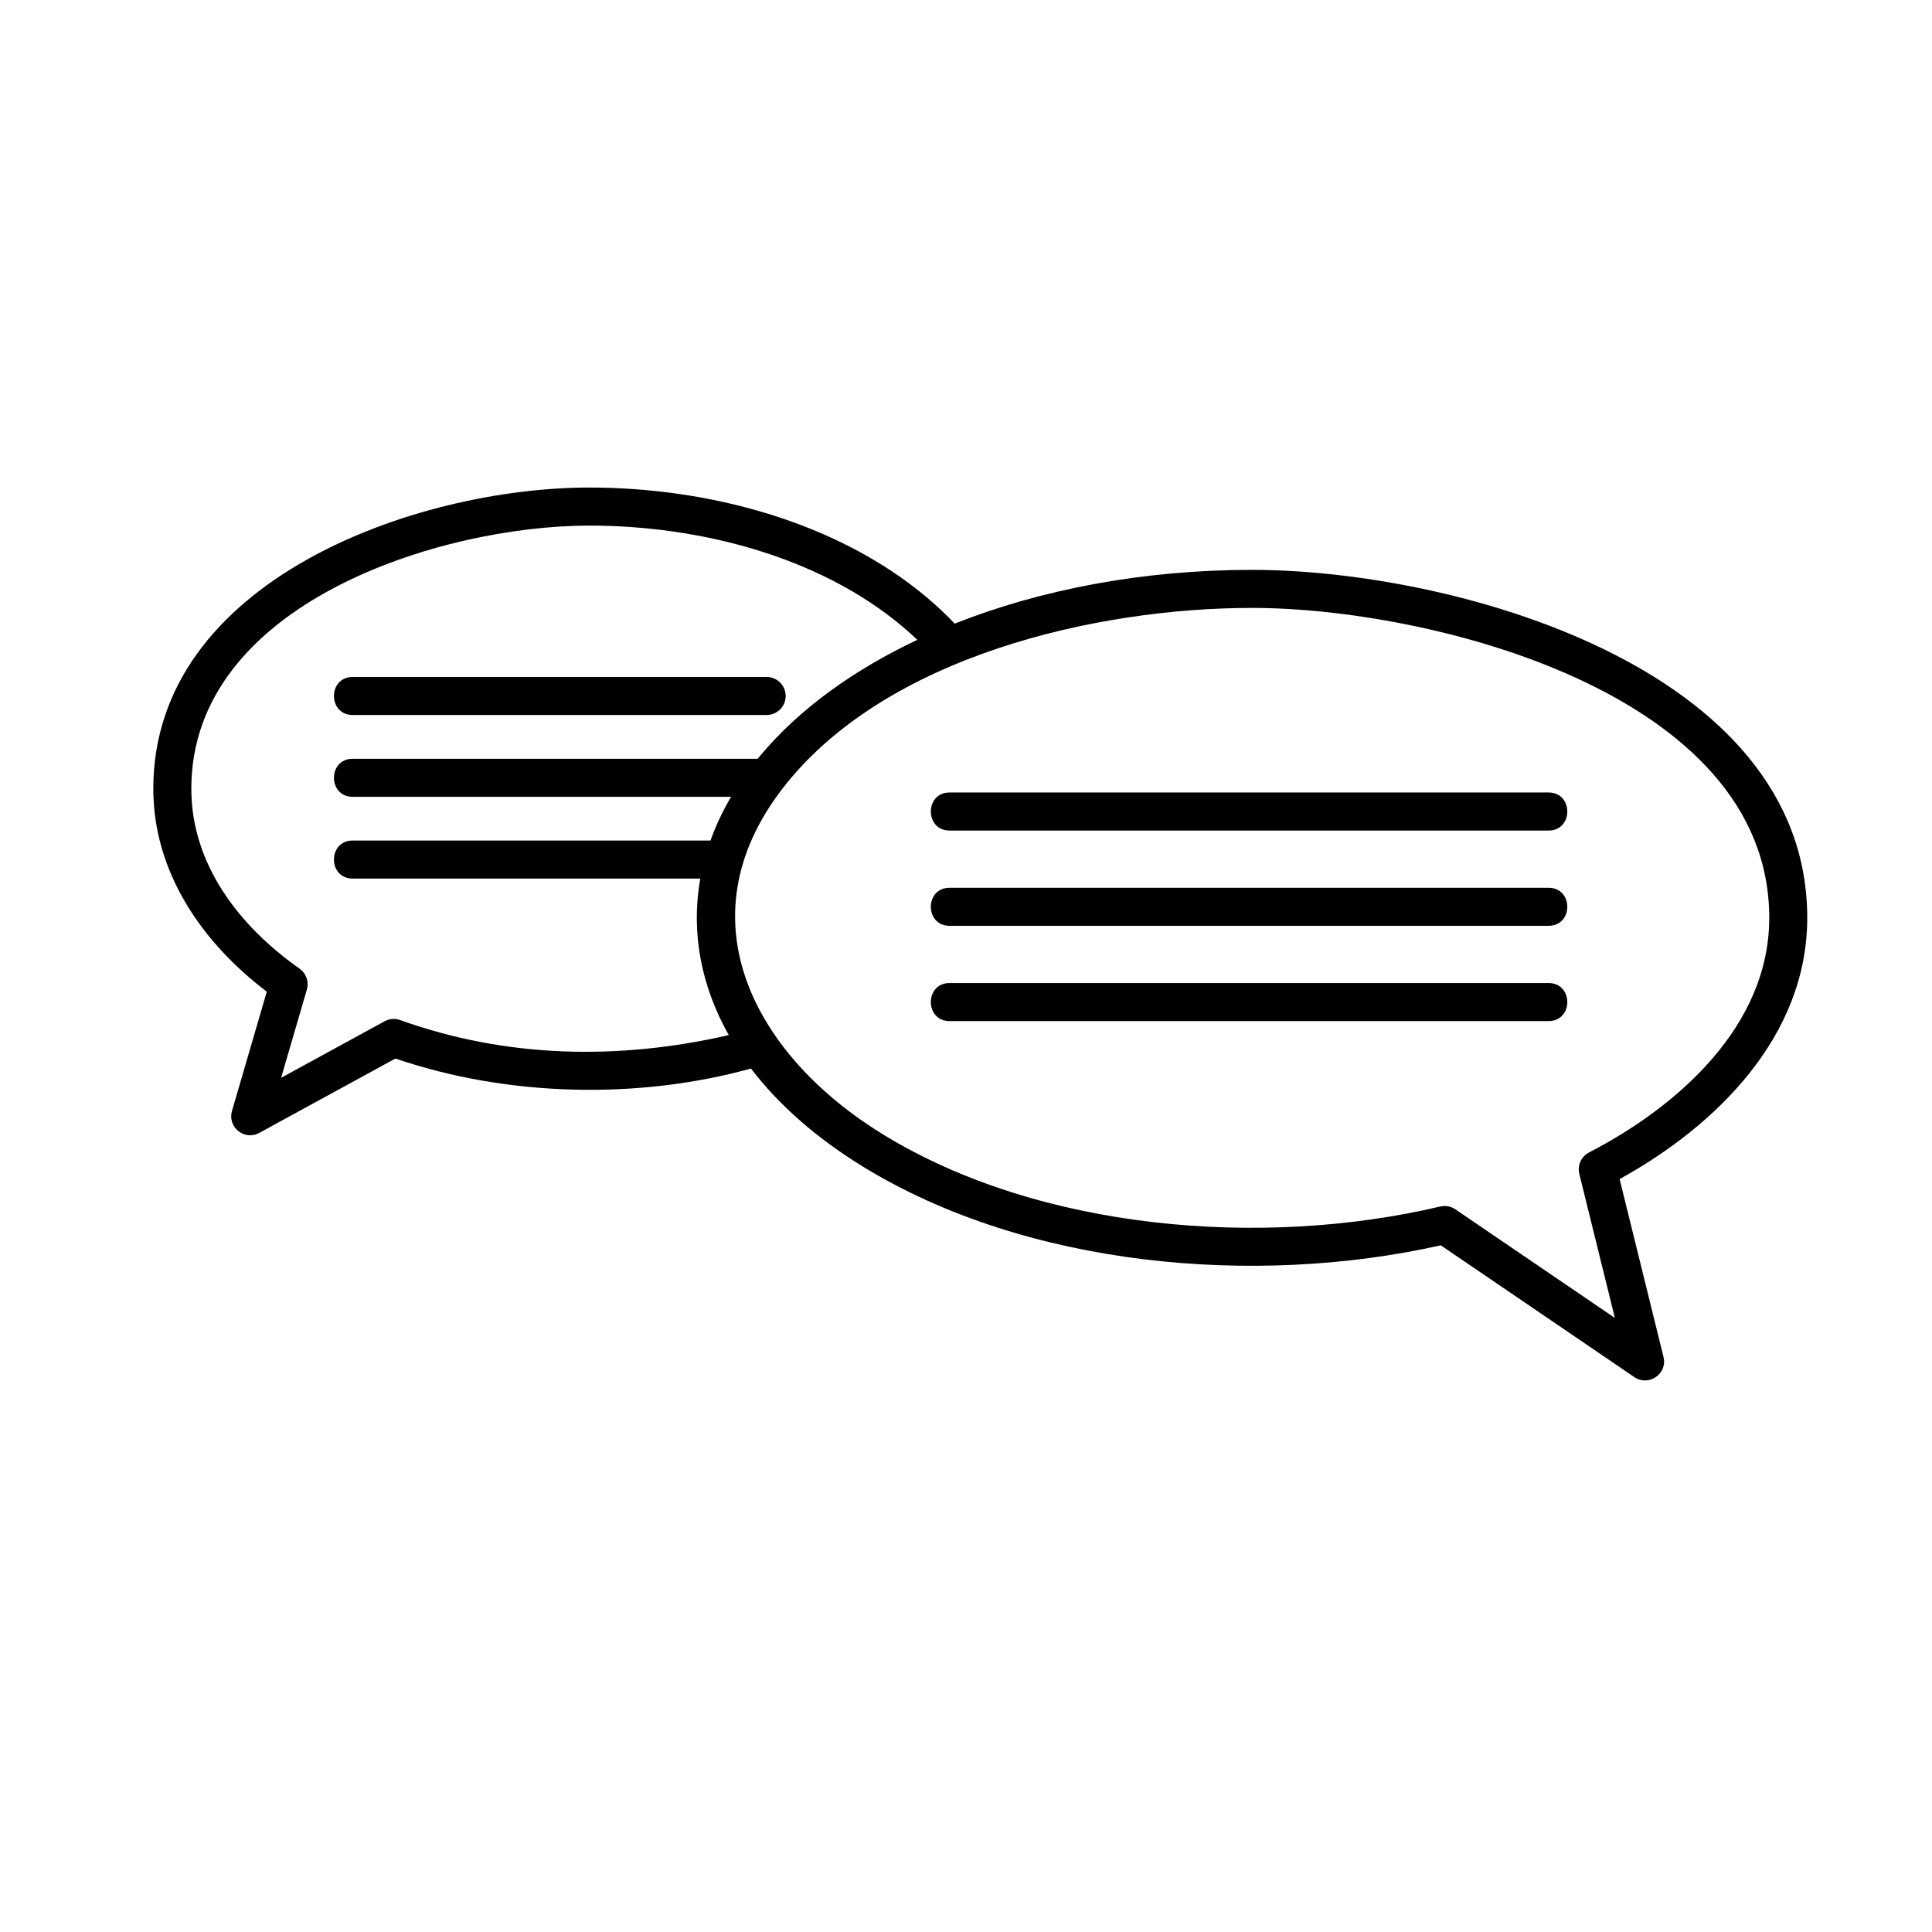 <?xml version="1.0" encoding="UTF-8"?>
<!-- Uploaded to: ICON Repo, www.iconrepo.com, Generator: ICON Repo Mixer Tools -->
<svg fill="#000000" width="800px" height="800px" version="1.1" viewBox="144 144 512 512" xmlns="http://www.w3.org/2000/svg">
 <path d="m329.59 376.83h-92.121c-6.629 0-6.629-10.082 0-10.082h94.816c1.422-3.969 3.25-7.836 5.457-11.586h-100.27c-6.629 0-6.629-10.082 0-10.082h107.32c11.176-13.676 26.426-24.016 42.312-31.516-1.281-1.227-2.617-2.422-4.012-3.59-22.352-18.75-54.215-26.688-82.879-26.688-39.742 0-105.51 20.75-105.51 69.723 0 20.184 12.836 36.543 28.699 47.699 1.695 1.203 2.535 3.398 1.93 5.512l-6.836 23.414 27.449-14.996c1.215-0.656 2.691-0.816 4.09-0.316 28.266 10.156 58.035 10.652 87.105 3.992-7.211-12.77-10.133-27.004-7.547-41.492zm66.062 12.52c-6.629 0-6.629-10.082 0-10.082h158.73c6.629 0 6.629 10.082 0 10.082zm0-25.25c-6.629 0-6.629-10.082 0-10.082h158.73c6.629 0 6.629 10.082 0 10.082zm0 50.496c-6.629 0-6.629-10.082 0-10.082h158.73c6.629 0 6.629 10.082 0 10.082zm-158.18-81.113c-6.629 0-6.629-10.082 0-10.082h109.7c2.777 0 5.039 2.262 5.039 5.039s-2.262 5.039-5.039 5.039h-109.7zm140.48 111.12c41.578 25.5 100.56 30.242 147.75 19.133 1.32-0.305 2.766-0.078 3.977 0.742l42.277 28.789-9.391-38.055c-0.613-2.242 0.398-4.688 2.547-5.797 23.539-12.188 47.758-33.527 47.758-62.172 0-59.887-90.43-82.141-137.05-82.141-41 0-97.145 12.641-124.39 47.793-27.105 35.098-6.969 71.18 26.535 91.703zm-34.938-17.43c-30.105 8.32-64.699 7.438-94.223-2.652l-36.102 19.719c-3.945 2.141-8.434-1.57-7.219-5.809l9.234-31.633c-17.133-12.984-30.078-31.633-30.078-53.793 0-55.16 69.496-79.805 115.59-79.805 31.027 0 65.172 8.789 89.328 29.055 2.648 2.219 5.148 4.562 7.461 7.008 22.762-9.016 49.816-14.246 78.805-14.246 52.906 0 147.13 25.57 147.13 92.223 0 31.316-23.992 55.031-49.723 69.23l11.633 47.141c1.105 4.512-3.977 7.902-7.711 5.348l-51.316-34.941c-49.258 11.078-109.81 5.719-153.11-20.84-12.168-7.469-22.262-16.258-29.699-26.012z"/>
</svg>